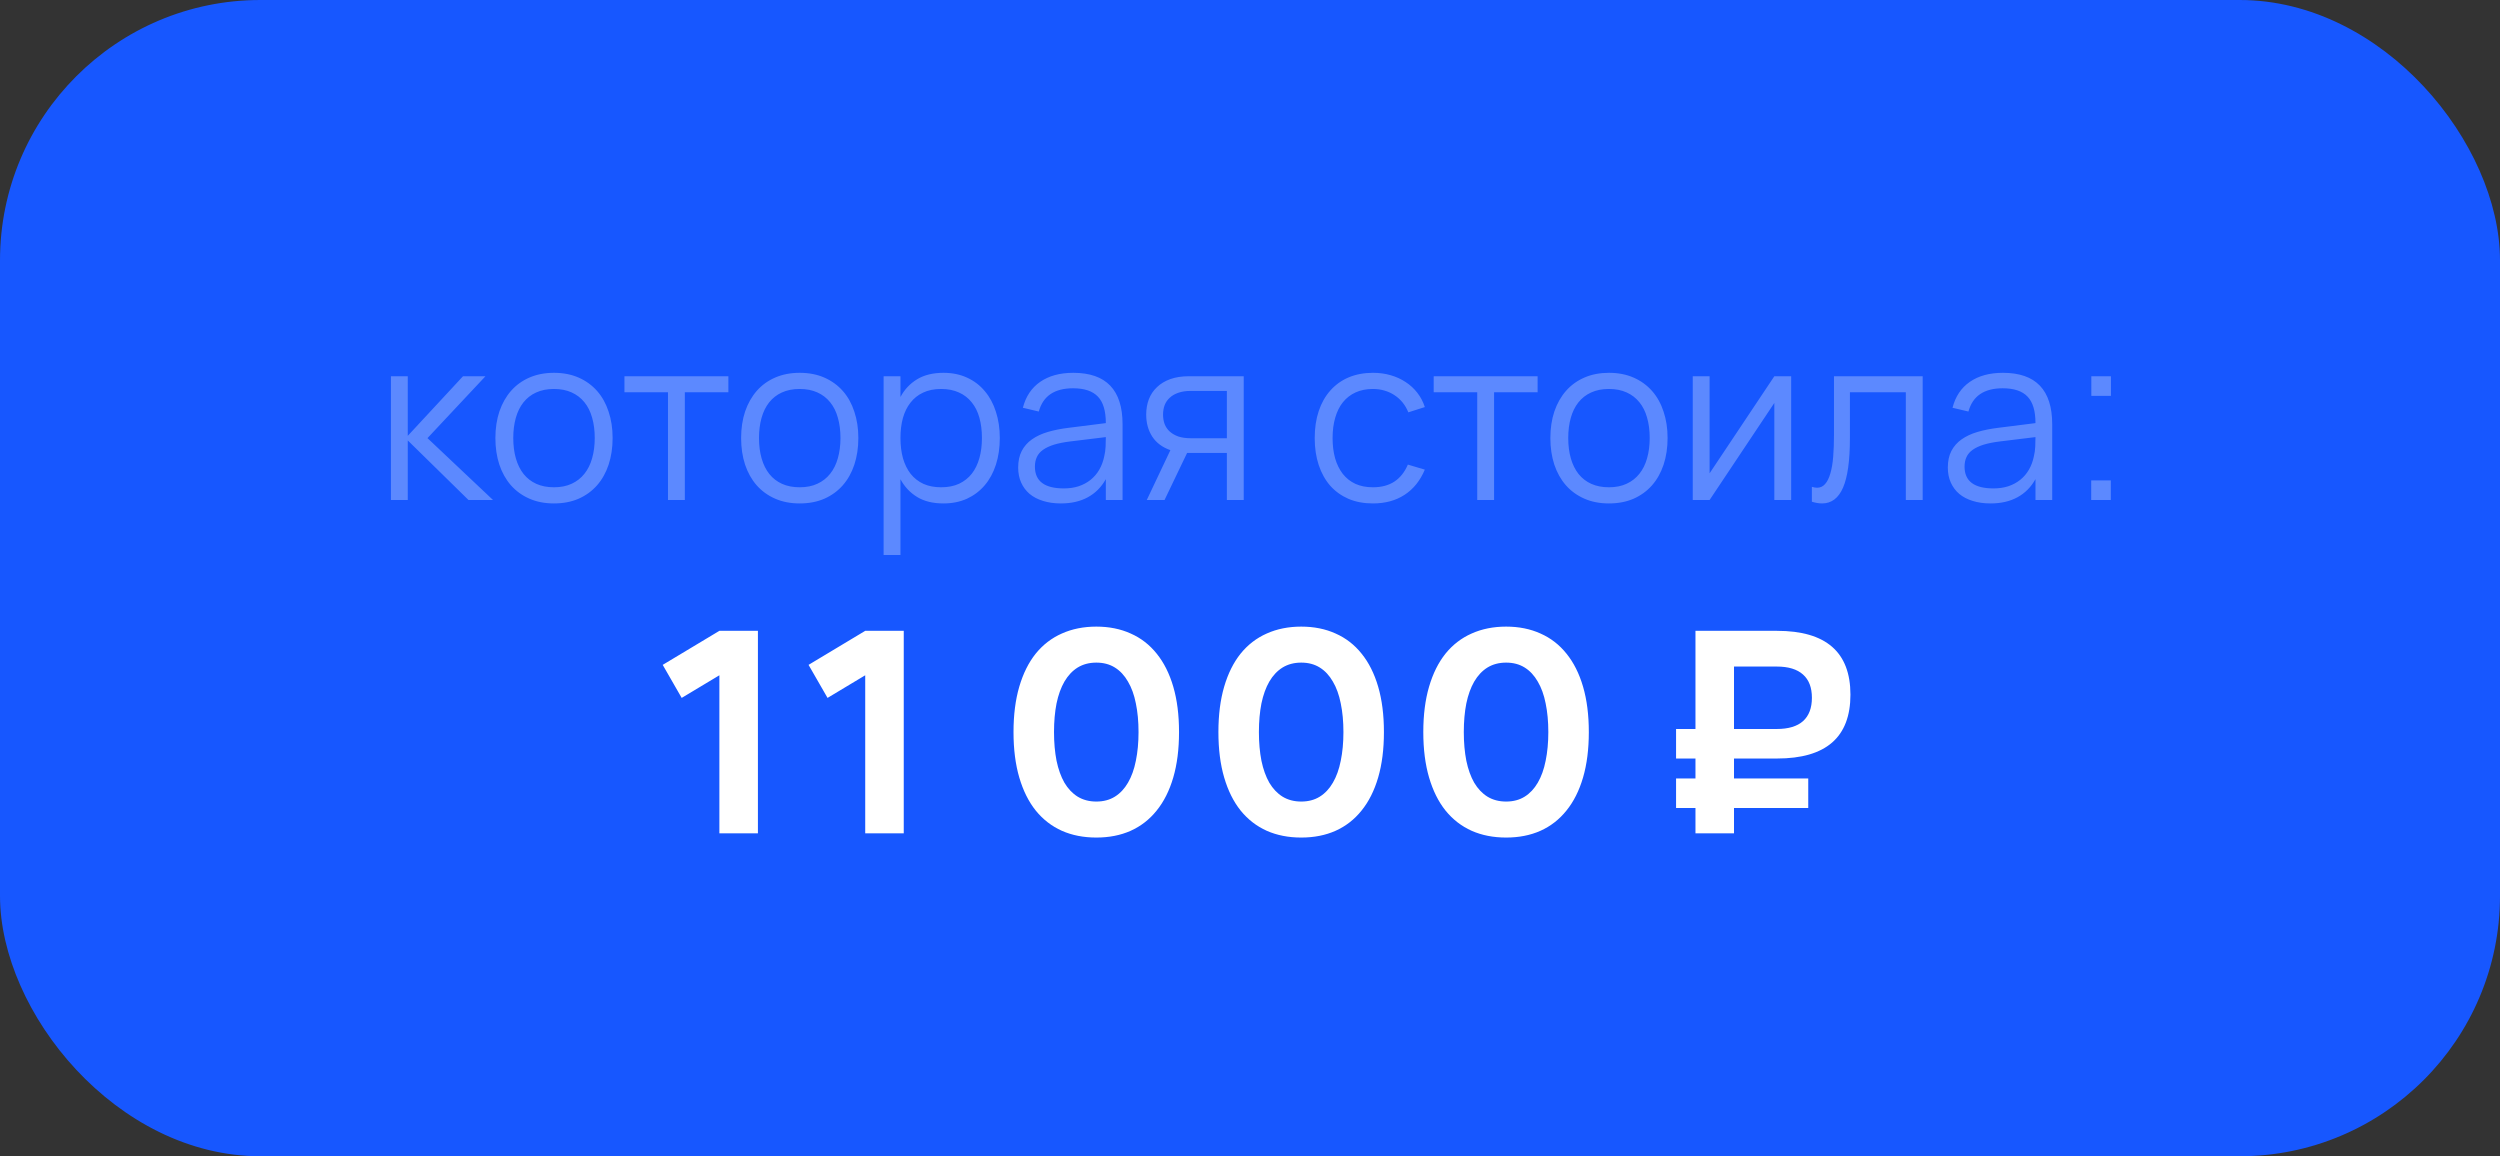 <?xml version="1.0" encoding="UTF-8"?> <svg xmlns="http://www.w3.org/2000/svg" width="240" height="111" viewBox="0 0 240 111" fill="none"><rect x="0" y="0" width="240" height="111" fill="#333333" stroke="none"/> <rect width="240" height="111" rx="25" fill="#1757FF"></rect> <path d="M69.061 80V64.826L65.442 66.999L63.62 63.827L69.061 60.56H72.76V80H69.061ZM83.061 80V64.826L79.444 66.999L77.621 63.827L83.061 60.56H86.76V80H83.061ZM105.249 80.405C104.025 80.405 102.922 80.189 101.941 79.757C100.96 79.316 100.123 78.668 99.43 77.813C98.746 76.958 98.22 75.9 97.851 74.641C97.482 73.38 97.297 71.927 97.297 70.28C97.297 68.633 97.482 67.18 97.851 65.919C98.22 64.659 98.746 63.602 99.43 62.747C100.123 61.892 100.96 61.248 101.941 60.816C102.922 60.376 104.025 60.155 105.249 60.155C106.473 60.155 107.571 60.376 108.543 60.816C109.524 61.248 110.356 61.892 111.04 62.747C111.733 63.602 112.264 64.659 112.633 65.919C113.002 67.18 113.187 68.633 113.187 70.28C113.187 71.927 113.002 73.38 112.633 74.641C112.264 75.9 111.733 76.958 111.04 77.813C110.356 78.668 109.524 79.316 108.543 79.757C107.571 80.189 106.473 80.405 105.249 80.405ZM105.249 76.949C105.933 76.949 106.527 76.791 107.031 76.477C107.535 76.162 107.953 75.716 108.286 75.14C108.628 74.555 108.88 73.853 109.042 73.034C109.213 72.206 109.299 71.288 109.299 70.28C109.299 69.263 109.213 68.345 109.042 67.526C108.88 66.707 108.628 66.01 108.286 65.433C107.953 64.849 107.535 64.398 107.031 64.084C106.527 63.769 105.933 63.611 105.249 63.611C104.565 63.611 103.966 63.769 103.453 64.084C102.949 64.398 102.526 64.849 102.184 65.433C101.851 66.01 101.599 66.707 101.428 67.526C101.266 68.345 101.185 69.263 101.185 70.28C101.185 71.288 101.266 72.206 101.428 73.034C101.599 73.853 101.851 74.555 102.184 75.14C102.526 75.716 102.949 76.162 103.453 76.477C103.966 76.791 104.565 76.949 105.249 76.949ZM124.919 80.405C123.695 80.405 122.592 80.189 121.611 79.757C120.63 79.316 119.793 78.668 119.1 77.813C118.416 76.958 117.89 75.9 117.521 74.641C117.152 73.38 116.967 71.927 116.967 70.28C116.967 68.633 117.152 67.18 117.521 65.919C117.89 64.659 118.416 63.602 119.1 62.747C119.793 61.892 120.63 61.248 121.611 60.816C122.592 60.376 123.695 60.155 124.919 60.155C126.143 60.155 127.241 60.376 128.213 60.816C129.194 61.248 130.026 61.892 130.71 62.747C131.403 63.602 131.934 64.659 132.303 65.919C132.672 67.18 132.857 68.633 132.857 70.28C132.857 71.927 132.672 73.38 132.303 74.641C131.934 75.9 131.403 76.958 130.71 77.813C130.026 78.668 129.194 79.316 128.213 79.757C127.241 80.189 126.143 80.405 124.919 80.405ZM124.919 76.949C125.603 76.949 126.197 76.791 126.701 76.477C127.205 76.162 127.623 75.716 127.956 75.14C128.298 74.555 128.55 73.853 128.712 73.034C128.883 72.206 128.969 71.288 128.969 70.28C128.969 69.263 128.883 68.345 128.712 67.526C128.55 66.707 128.298 66.01 127.956 65.433C127.623 64.849 127.205 64.398 126.701 64.084C126.197 63.769 125.603 63.611 124.919 63.611C124.235 63.611 123.636 63.769 123.123 64.084C122.619 64.398 122.196 64.849 121.854 65.433C121.521 66.01 121.269 66.707 121.098 67.526C120.936 68.345 120.855 69.263 120.855 70.28C120.855 71.288 120.936 72.206 121.098 73.034C121.269 73.853 121.521 74.555 121.854 75.14C122.196 75.716 122.619 76.162 123.123 76.477C123.636 76.791 124.235 76.949 124.919 76.949ZM144.589 80.405C143.365 80.405 142.262 80.189 141.281 79.757C140.3 79.316 139.463 78.668 138.77 77.813C138.086 76.958 137.56 75.9 137.191 74.641C136.822 73.38 136.637 71.927 136.637 70.28C136.637 68.633 136.822 67.18 137.191 65.919C137.56 64.659 138.086 63.602 138.77 62.747C139.463 61.892 140.3 61.248 141.281 60.816C142.262 60.376 143.365 60.155 144.589 60.155C145.813 60.155 146.911 60.376 147.883 60.816C148.864 61.248 149.696 61.892 150.38 62.747C151.073 63.602 151.604 64.659 151.973 65.919C152.342 67.18 152.527 68.633 152.527 70.28C152.527 71.927 152.342 73.38 151.973 74.641C151.604 75.9 151.073 76.958 150.38 77.813C149.696 78.668 148.864 79.316 147.883 79.757C146.911 80.189 145.813 80.405 144.589 80.405ZM144.589 76.949C145.273 76.949 145.867 76.791 146.371 76.477C146.875 76.162 147.293 75.716 147.626 75.14C147.968 74.555 148.22 73.853 148.382 73.034C148.553 72.206 148.639 71.288 148.639 70.28C148.639 69.263 148.553 68.345 148.382 67.526C148.22 66.707 147.968 66.01 147.626 65.433C147.293 64.849 146.875 64.398 146.371 64.084C145.867 63.769 145.273 63.611 144.589 63.611C143.905 63.611 143.306 63.769 142.793 64.084C142.289 64.398 141.866 64.849 141.524 65.433C141.191 66.01 140.939 66.707 140.768 67.526C140.606 68.345 140.525 69.263 140.525 70.28C140.525 71.288 140.606 72.206 140.768 73.034C140.939 73.853 141.191 74.555 141.524 75.14C141.866 75.716 142.289 76.162 142.793 76.477C143.306 76.791 143.905 76.949 144.589 76.949ZM162.765 77.57H160.902V74.735H162.765V72.818H160.902V69.983H162.765V60.56H170.595C175.293 60.56 177.642 62.603 177.642 66.689C177.642 70.775 175.293 72.818 170.595 72.818H166.464V74.735H173.592V77.57H166.464V80H162.765V77.57ZM166.464 69.983H170.568C171.684 69.983 172.526 69.731 173.093 69.227C173.66 68.714 173.943 67.967 173.943 66.986C173.943 66.005 173.66 65.263 173.093 64.758C172.526 64.246 171.684 63.989 170.568 63.989H166.464V69.983Z" fill="white"></path> <path opacity="0.3" d="M37.529 36.12H39.146V41.84L44.448 36.12H46.604L41.038 42.06L47.33 48H44.976L39.146 42.28V48H37.529V36.12ZM53.179 48.33C52.299 48.33 51.51 48.176 50.814 47.868C50.117 47.56 49.527 47.131 49.043 46.581C48.559 46.024 48.188 45.36 47.932 44.59C47.682 43.82 47.558 42.973 47.558 42.049C47.558 41.118 47.686 40.267 47.943 39.497C48.207 38.727 48.581 38.067 49.065 37.517C49.549 36.967 50.139 36.542 50.836 36.241C51.532 35.94 52.313 35.79 53.179 35.79C54.066 35.79 54.858 35.944 55.555 36.252C56.251 36.56 56.842 36.989 57.326 37.539C57.81 38.089 58.176 38.749 58.426 39.519C58.682 40.282 58.811 41.125 58.811 42.049C58.811 42.98 58.682 43.835 58.426 44.612C58.169 45.382 57.799 46.042 57.315 46.592C56.831 47.142 56.24 47.571 55.544 47.879C54.847 48.18 54.059 48.33 53.179 48.33ZM53.179 46.779C53.831 46.779 54.4 46.665 54.884 46.438C55.375 46.211 55.782 45.892 56.105 45.481C56.435 45.07 56.68 44.575 56.842 43.996C57.01 43.409 57.095 42.76 57.095 42.049C57.095 41.323 57.01 40.67 56.842 40.091C56.68 39.512 56.435 39.02 56.105 38.617C55.775 38.206 55.364 37.891 54.873 37.671C54.389 37.451 53.824 37.341 53.179 37.341C52.526 37.341 51.954 37.455 51.463 37.682C50.979 37.902 50.572 38.221 50.242 38.639C49.919 39.05 49.677 39.545 49.516 40.124C49.354 40.703 49.274 41.345 49.274 42.049C49.274 42.775 49.358 43.431 49.527 44.018C49.695 44.597 49.941 45.092 50.264 45.503C50.594 45.914 51.001 46.229 51.485 46.449C51.976 46.669 52.541 46.779 53.179 46.779ZM64.126 48V37.66H59.947V36.12H69.924V37.66H65.743V48H64.126ZM76.769 48.33C75.889 48.33 75.1 48.176 74.404 47.868C73.707 47.56 73.117 47.131 72.633 46.581C72.149 46.024 71.778 45.36 71.522 44.59C71.272 43.82 71.148 42.973 71.148 42.049C71.148 41.118 71.276 40.267 71.533 39.497C71.797 38.727 72.171 38.067 72.655 37.517C73.139 36.967 73.729 36.542 74.426 36.241C75.122 35.94 75.903 35.79 76.769 35.79C77.656 35.79 78.448 35.944 79.145 36.252C79.841 36.56 80.432 36.989 80.916 37.539C81.4 38.089 81.766 38.749 82.016 39.519C82.272 40.282 82.401 41.125 82.401 42.049C82.401 42.98 82.272 43.835 82.016 44.612C81.759 45.382 81.389 46.042 80.905 46.592C80.421 47.142 79.83 47.571 79.134 47.879C78.437 48.18 77.649 48.33 76.769 48.33ZM76.769 46.779C77.421 46.779 77.99 46.665 78.474 46.438C78.965 46.211 79.372 45.892 79.695 45.481C80.025 45.07 80.27 44.575 80.432 43.996C80.6 43.409 80.685 42.76 80.685 42.049C80.685 41.323 80.6 40.67 80.432 40.091C80.27 39.512 80.025 39.02 79.695 38.617C79.365 38.206 78.954 37.891 78.463 37.671C77.979 37.451 77.414 37.341 76.769 37.341C76.116 37.341 75.544 37.455 75.053 37.682C74.569 37.902 74.162 38.221 73.832 38.639C73.509 39.05 73.267 39.545 73.106 40.124C72.944 40.703 72.864 41.345 72.864 42.049C72.864 42.775 72.948 43.431 73.117 44.018C73.285 44.597 73.531 45.092 73.854 45.503C74.184 45.914 74.591 46.229 75.075 46.449C75.566 46.669 76.131 46.779 76.769 46.779ZM84.827 53.28V36.12H86.444V38.111C86.833 37.385 87.368 36.817 88.05 36.406C88.732 35.995 89.572 35.79 90.569 35.79C91.412 35.79 92.168 35.944 92.835 36.252C93.51 36.56 94.078 36.993 94.54 37.55C95.009 38.1 95.365 38.76 95.607 39.53C95.856 40.293 95.981 41.132 95.981 42.049C95.981 42.98 95.856 43.835 95.607 44.612C95.358 45.382 94.998 46.042 94.529 46.592C94.06 47.142 93.491 47.571 92.824 47.879C92.157 48.18 91.405 48.33 90.569 48.33C89.564 48.33 88.725 48.125 88.05 47.714C87.375 47.303 86.84 46.735 86.444 46.009V53.28H84.827ZM90.349 46.779C91.009 46.779 91.585 46.665 92.076 46.438C92.567 46.203 92.974 45.881 93.297 45.47C93.62 45.052 93.862 44.553 94.023 43.974C94.184 43.395 94.265 42.753 94.265 42.049C94.265 41.33 94.184 40.681 94.023 40.102C93.862 39.523 93.616 39.031 93.286 38.628C92.963 38.217 92.556 37.902 92.065 37.682C91.574 37.455 91.002 37.341 90.349 37.341C89.682 37.341 89.102 37.458 88.611 37.693C88.127 37.92 87.724 38.243 87.401 38.661C87.078 39.072 86.836 39.567 86.675 40.146C86.521 40.718 86.444 41.352 86.444 42.049C86.444 42.76 86.525 43.409 86.686 43.996C86.855 44.575 87.1 45.074 87.423 45.492C87.753 45.903 88.16 46.222 88.644 46.449C89.135 46.669 89.704 46.779 90.349 46.779ZM103.036 35.79C106.19 35.79 107.766 37.436 107.766 40.729V48H106.16V45.998C105.735 46.761 105.159 47.34 104.433 47.736C103.707 48.132 102.846 48.33 101.848 48.33C101.21 48.33 100.638 48.249 100.132 48.088C99.626 47.934 99.197 47.71 98.845 47.417C98.493 47.116 98.222 46.753 98.031 46.328C97.841 45.903 97.745 45.422 97.745 44.887C97.745 44.264 97.859 43.732 98.086 43.292C98.321 42.845 98.647 42.474 99.065 42.181C99.491 41.88 100 41.642 100.594 41.466C101.196 41.29 101.859 41.158 102.585 41.07L106.16 40.619C106.16 39.453 105.907 38.606 105.401 38.078C104.895 37.543 104.1 37.275 103.014 37.275C101.225 37.275 100.129 38.019 99.725 39.508L98.196 39.145C98.475 38.06 99.029 37.231 99.857 36.659C100.693 36.08 101.753 35.79 103.036 35.79ZM102.739 42.379C102.138 42.452 101.621 42.555 101.188 42.687C100.763 42.819 100.411 42.984 100.132 43.182C99.861 43.373 99.663 43.604 99.538 43.875C99.414 44.139 99.351 44.447 99.351 44.799C99.351 46.192 100.279 46.889 102.134 46.889C102.648 46.889 103.121 46.819 103.553 46.68C103.986 46.533 104.367 46.328 104.697 46.064C105.035 45.793 105.313 45.466 105.533 45.085C105.753 44.704 105.911 44.278 106.006 43.809C106.08 43.508 106.124 43.193 106.138 42.863C106.153 42.526 106.16 42.225 106.16 41.961L102.739 42.379ZM110.091 48L112.357 43.215C111.587 42.944 111.008 42.511 110.619 41.917C110.23 41.316 110.036 40.612 110.036 39.805C110.036 39.27 110.12 38.778 110.289 38.331C110.465 37.876 110.725 37.488 111.07 37.165C111.415 36.835 111.84 36.578 112.346 36.395C112.859 36.212 113.453 36.12 114.128 36.12H119.397V48H117.78V43.479H114.128H113.963L111.796 48H110.091ZM114.304 37.528C113.857 37.528 113.464 37.587 113.127 37.704C112.797 37.814 112.522 37.972 112.302 38.177C112.082 38.375 111.917 38.613 111.807 38.892C111.704 39.171 111.653 39.475 111.653 39.805C111.653 40.135 111.704 40.439 111.807 40.718C111.917 40.997 112.082 41.235 112.302 41.433C112.522 41.631 112.797 41.789 113.127 41.906C113.464 42.016 113.857 42.071 114.304 42.071H117.78V37.528H114.304ZM131.8 48.33C130.927 48.33 130.146 48.183 129.457 47.89C128.768 47.589 128.181 47.168 127.697 46.625C127.22 46.075 126.854 45.415 126.597 44.645C126.34 43.868 126.212 43.006 126.212 42.06C126.212 41.099 126.34 40.234 126.597 39.464C126.854 38.694 127.224 38.038 127.708 37.495C128.192 36.945 128.779 36.523 129.468 36.23C130.165 35.937 130.946 35.79 131.811 35.79C132.412 35.79 132.977 35.867 133.505 36.021C134.04 36.175 134.521 36.395 134.946 36.681C135.379 36.96 135.753 37.304 136.068 37.715C136.383 38.118 136.622 38.573 136.783 39.079L135.199 39.585C135.06 39.233 134.876 38.918 134.649 38.639C134.422 38.36 134.161 38.126 133.868 37.935C133.582 37.744 133.263 37.598 132.911 37.495C132.559 37.392 132.189 37.341 131.8 37.341C131.177 37.341 130.623 37.451 130.139 37.671C129.655 37.891 129.248 38.206 128.918 38.617C128.595 39.02 128.35 39.515 128.181 40.102C128.012 40.681 127.928 41.334 127.928 42.06C127.928 42.771 128.009 43.417 128.17 43.996C128.339 44.575 128.584 45.074 128.907 45.492C129.23 45.903 129.633 46.222 130.117 46.449C130.601 46.669 131.162 46.779 131.8 46.779C132.621 46.779 133.311 46.596 133.868 46.229C134.425 45.855 134.854 45.312 135.155 44.601L136.783 45.085C136.336 46.148 135.687 46.955 134.836 47.505C133.993 48.055 132.981 48.33 131.8 48.33ZM141.814 48V37.66H137.634V36.12H147.611V37.66H143.431V48H141.814ZM154.456 48.33C153.576 48.33 152.788 48.176 152.091 47.868C151.394 47.56 150.804 47.131 150.32 46.581C149.836 46.024 149.466 45.36 149.209 44.59C148.96 43.82 148.835 42.973 148.835 42.049C148.835 41.118 148.963 40.267 149.22 39.497C149.484 38.727 149.858 38.067 150.342 37.517C150.826 36.967 151.416 36.542 152.113 36.241C152.81 35.94 153.591 35.79 154.456 35.79C155.343 35.79 156.135 35.944 156.832 36.252C157.529 36.56 158.119 36.989 158.603 37.539C159.087 38.089 159.454 38.749 159.703 39.519C159.96 40.282 160.088 41.125 160.088 42.049C160.088 42.98 159.96 43.835 159.703 44.612C159.446 45.382 159.076 46.042 158.592 46.592C158.108 47.142 157.518 47.571 156.821 47.879C156.124 48.18 155.336 48.33 154.456 48.33ZM154.456 46.779C155.109 46.779 155.677 46.665 156.161 46.438C156.652 46.211 157.059 45.892 157.382 45.481C157.712 45.07 157.958 44.575 158.119 43.996C158.288 43.409 158.372 42.76 158.372 42.049C158.372 41.323 158.288 40.67 158.119 40.091C157.958 39.512 157.712 39.02 157.382 38.617C157.052 38.206 156.641 37.891 156.15 37.671C155.666 37.451 155.101 37.341 154.456 37.341C153.803 37.341 153.231 37.455 152.74 37.682C152.256 37.902 151.849 38.221 151.519 38.639C151.196 39.05 150.954 39.545 150.793 40.124C150.632 40.703 150.551 41.345 150.551 42.049C150.551 42.775 150.635 43.431 150.804 44.018C150.973 44.597 151.218 45.092 151.541 45.503C151.871 45.914 152.278 46.229 152.762 46.449C153.253 46.669 153.818 46.779 154.456 46.779ZM171.953 36.12V48H170.336V38.683L164.121 48H162.504V36.12H164.121V45.437L170.336 36.12H171.953ZM173.94 46.735C174.131 46.794 174.296 46.823 174.435 46.823C174.743 46.823 175 46.706 175.205 46.471C175.418 46.236 175.586 45.899 175.711 45.459C175.843 45.019 175.935 44.484 175.986 43.853C176.037 43.215 176.063 42.496 176.063 41.697V36.12H184.577V48H182.96V37.66H177.592V42.06C177.592 44.216 177.372 45.8 176.932 46.812C176.492 47.824 175.821 48.33 174.919 48.33C174.618 48.33 174.292 48.275 173.94 48.165V46.735ZM192.282 35.79C195.436 35.79 197.012 37.436 197.012 40.729V48H195.406V45.998C194.981 46.761 194.405 47.34 193.679 47.736C192.953 48.132 192.092 48.33 191.094 48.33C190.456 48.33 189.884 48.249 189.378 48.088C188.872 47.934 188.443 47.71 188.091 47.417C187.739 47.116 187.468 46.753 187.277 46.328C187.087 45.903 186.991 45.422 186.991 44.887C186.991 44.264 187.105 43.732 187.332 43.292C187.567 42.845 187.893 42.474 188.311 42.181C188.737 41.88 189.246 41.642 189.84 41.466C190.442 41.29 191.105 41.158 191.831 41.07L195.406 40.619C195.406 39.453 195.153 38.606 194.647 38.078C194.141 37.543 193.346 37.275 192.26 37.275C190.471 37.275 189.375 38.019 188.971 39.508L187.442 39.145C187.721 38.06 188.275 37.231 189.103 36.659C189.939 36.08 190.999 35.79 192.282 35.79ZM191.985 42.379C191.384 42.452 190.867 42.555 190.434 42.687C190.009 42.819 189.657 42.984 189.378 43.182C189.107 43.373 188.909 43.604 188.784 43.875C188.66 44.139 188.597 44.447 188.597 44.799C188.597 46.192 189.525 46.889 191.38 46.889C191.894 46.889 192.367 46.819 192.799 46.68C193.232 46.533 193.613 46.328 193.943 46.064C194.281 45.793 194.559 45.466 194.779 45.085C194.999 44.704 195.157 44.278 195.252 43.809C195.326 43.508 195.37 43.193 195.384 42.863C195.399 42.526 195.406 42.225 195.406 41.961L191.985 42.379ZM200.756 48V46.119H202.637V48H200.756ZM200.767 38.001V36.12H202.648V38.001H200.767Z" fill="white"></path> </svg> 